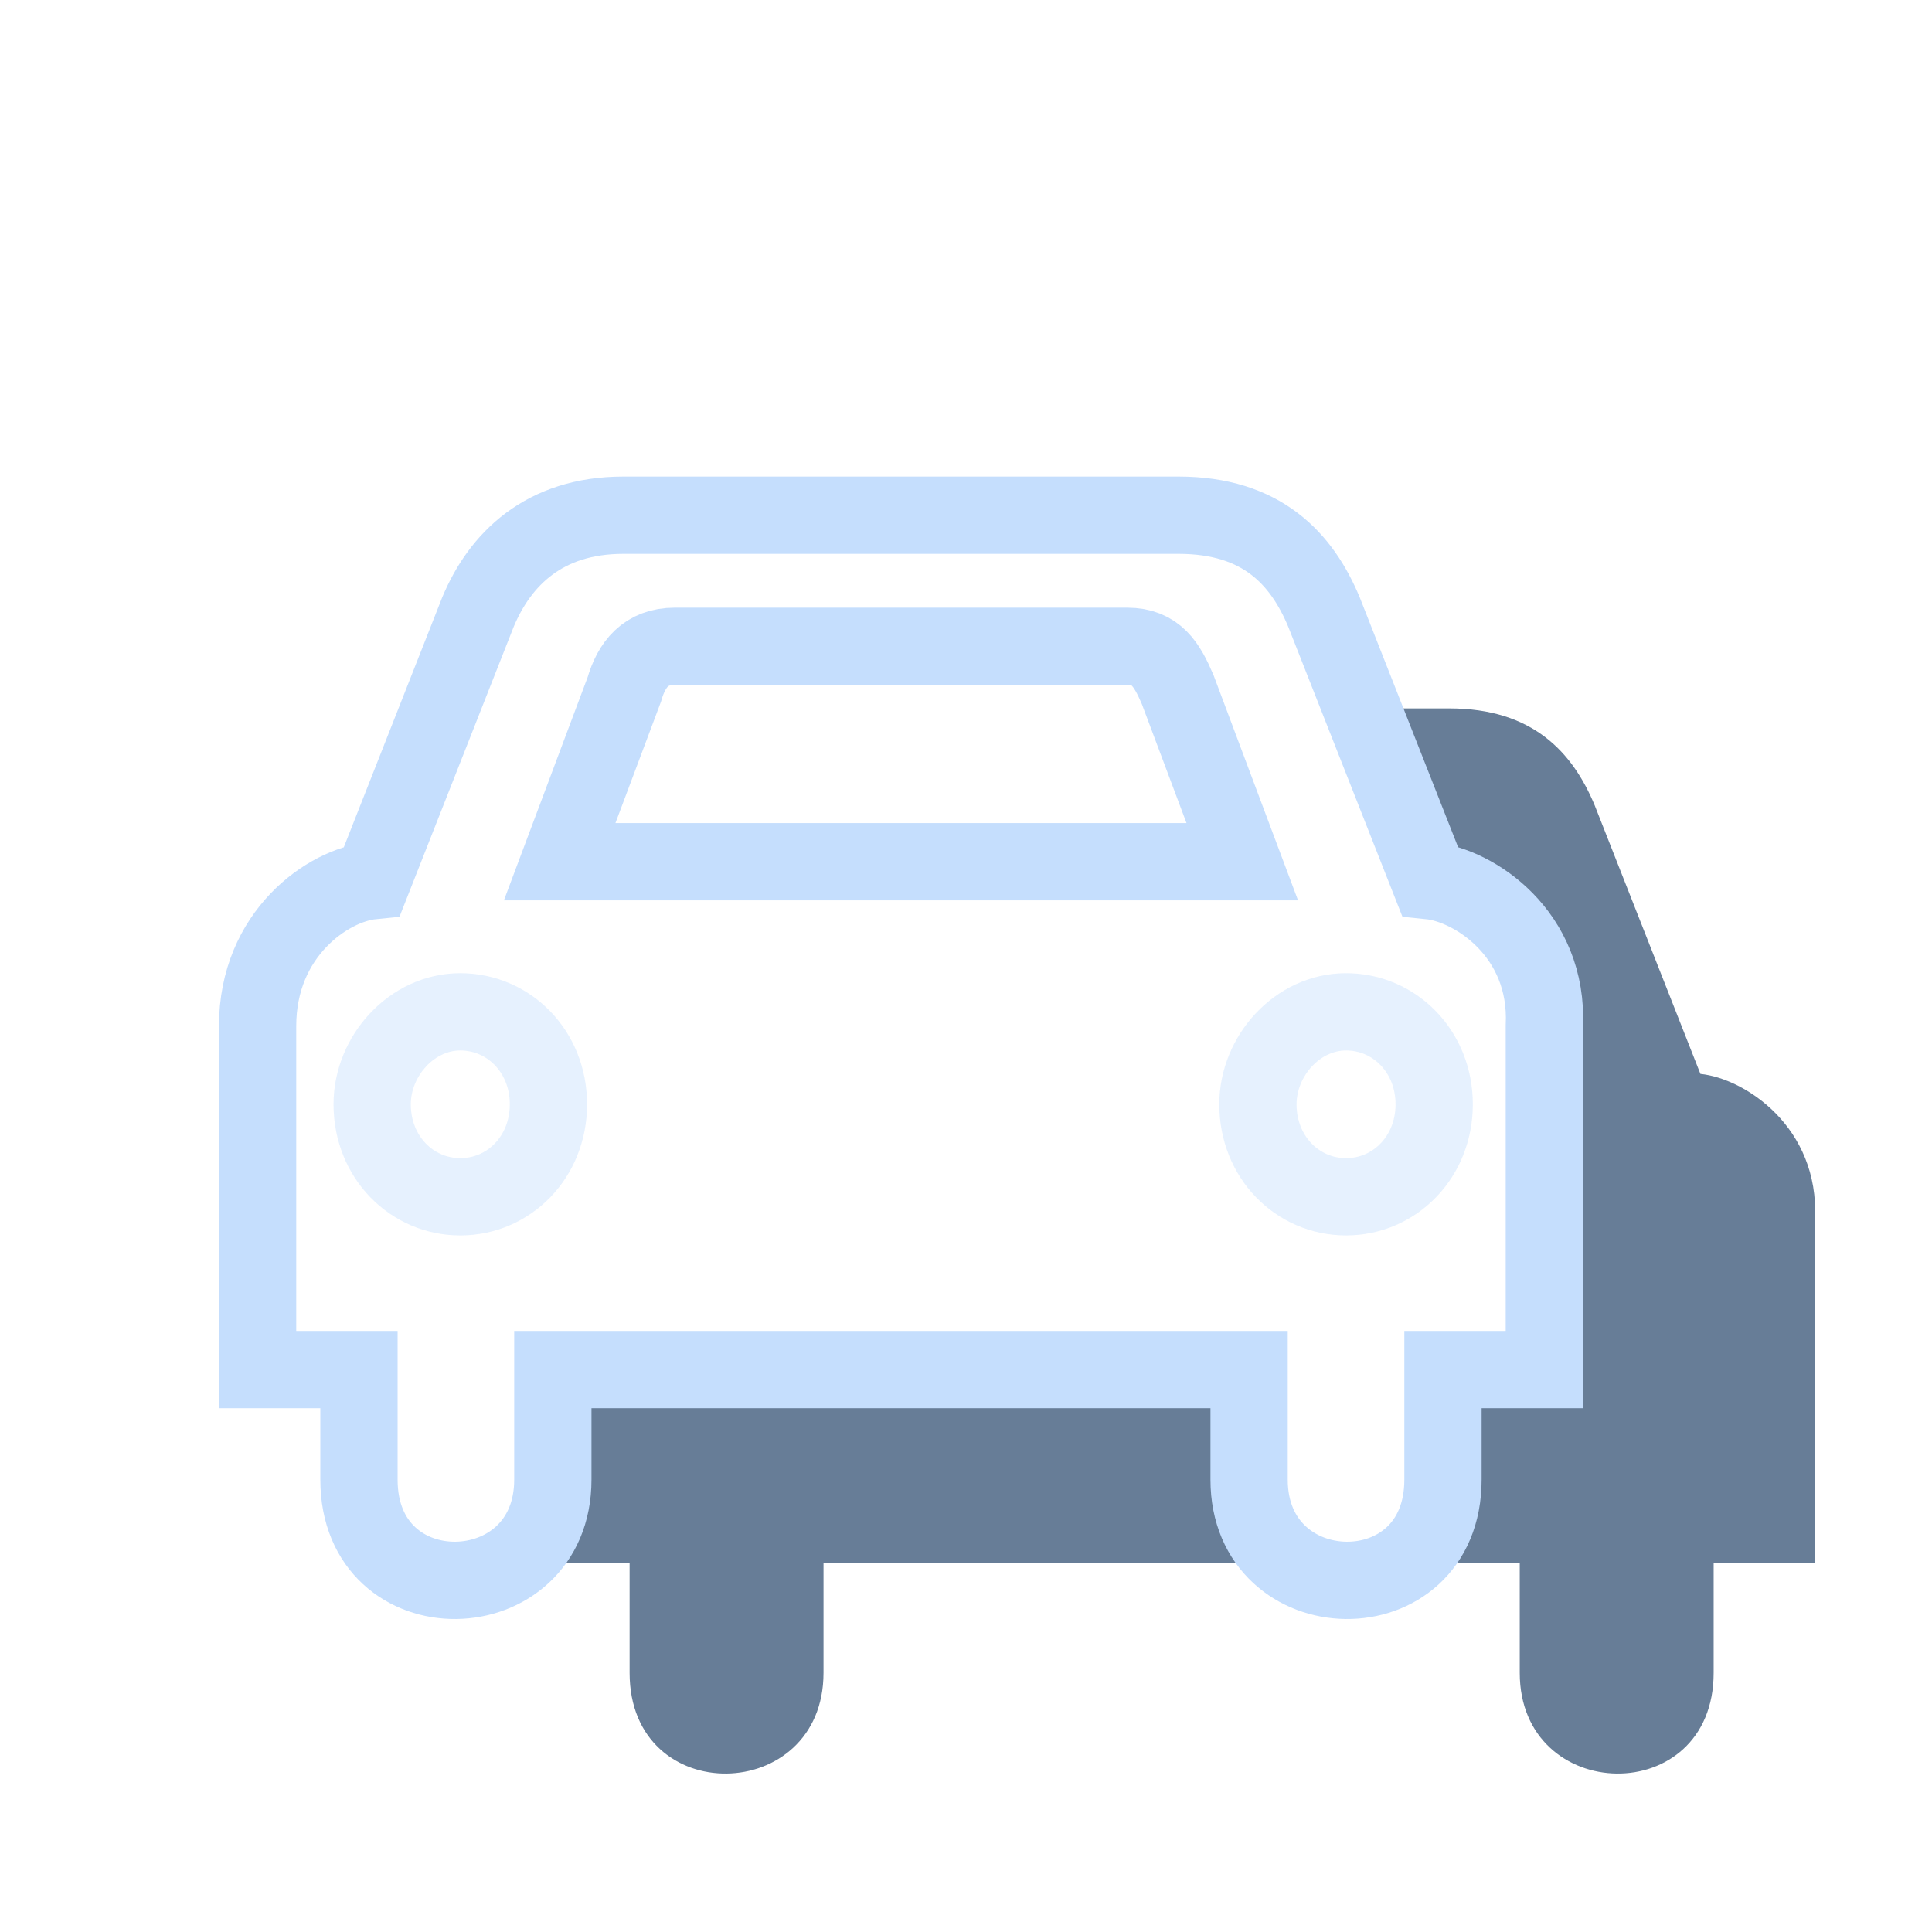<?xml version="1.0" encoding="UTF-8"?>
<svg width="60px" height="60px" viewBox="0 0 60 60" version="1.1" xmlns="http://www.w3.org/2000/svg" xmlns:xlink="http://www.w3.org/1999/xlink">
    <!-- Generator: Sketch 53 (72520) - https://sketchapp.com -->
    <title>icones/offres-voiture</title>
    <desc>Created with Sketch.</desc>
    <g id="assets" stroke="none" stroke-width="1" fill="none" fill-rule="evenodd">
        <g id="Artboard" transform="translate(-790, -750)">
            <g id="Group-27" transform="translate(790, 750)">
                <g id="icones/offres-voiture" transform="translate(8, 16)">
                    <path d="M35.607,32.532 C36.316,32.027 36.813,31.17 36.813,29.951 L36.813,26.532 L39.961,26.532 L39.961,15.865 C40.098,12.992 37.771,11.488 36.403,11.351 L34.296,6 L37.008,6 C39.608,6 40.84,7.368 41.524,9.009 L44.808,17.351 C46.177,17.488 48.503,18.992 48.367,21.865 L48.367,32.532 L45.219,32.532 L45.219,35.951 C45.219,40.191 39.197,40.054 39.197,35.951 L39.197,32.532 L35.607,32.532 Z M32.049,32.532 L28.386,32.532 L17.575,32.532 L17.575,35.951 C17.575,40.054 11.553,40.191 11.553,35.951 L11.553,32.532 L8.406,32.532 L8.406,32.098 C8.87,31.583 9.169,30.865 9.169,29.951 L9.169,26.532 L19.98,26.532 L30.792,26.532 L30.792,29.951 C30.792,31.158 31.313,32.022 32.049,32.532 Z" id="Combined-Shape" fill="#0C3059" opacity="0.622"></path>
                    <path d="M36.403,11.351 L33.118,3.009 C32.434,1.368 31.202,-1.0658141e-14 28.602,-1.0658141e-14 L23.949,-1.0658141e-14 L16.012,-1.0658141e-14 L11.359,-1.0658141e-14 C8.895,-1.0658141e-14 7.527,1.368 6.843,3.009 L3.558,11.351 C2.19,11.488 7.81597009e-14,12.992 7.81597009e-14,15.865 L7.81597009e-14,26.532 L3.148,26.532 L3.148,29.951 C3.148,34.191 9.169,34.054 9.169,29.951 L9.169,26.532 L19.98,26.532 L19.98,26.532 L19.98,26.532 L19.98,26.532 L30.792,26.532 L30.792,29.951 C30.792,34.054 36.813,34.191 36.813,29.951 L36.813,26.532 L39.961,26.532 L39.961,15.865 C40.098,12.992 37.771,11.488 36.403,11.351 Z M19.98,10.762 L19.98,10.762 L19.98,10.762 L9.381,10.762 L11.389,5.41 C11.613,4.63 12.059,4.072 12.951,4.072 L19.98,4.072 L19.98,4.072 L19.98,4.072 L27.01,4.072 C27.902,4.072 28.237,4.63 28.572,5.41 L30.58,10.762 L19.98,10.762 Z" id="Shape" stroke="#C5DEFD" stroke-width="2.4"></path>
                    <path d="M6.295,21.167 C4.79,21.167 3.558,19.937 3.558,18.295 C3.558,16.791 4.79,15.423 6.295,15.423 C7.801,15.423 9.032,16.654 9.032,18.295 C9.032,19.937 7.801,21.167 6.295,21.167 Z" id="Path" stroke="#C5DEFD" stroke-width="2.4" opacity="0.422"></path>
                    <path d="M33.803,21.167 C32.297,21.167 31.066,19.937 31.066,18.295 C31.066,16.791 32.297,15.423 33.803,15.423 C35.308,15.423 36.54,16.654 36.54,18.295 C36.54,19.937 35.308,21.167 33.803,21.167 Z" id="Path" stroke="#C5DEFD" stroke-width="2.4" opacity="0.422"></path>
                </g>
            </g>
        </g>
    </g>
</svg>